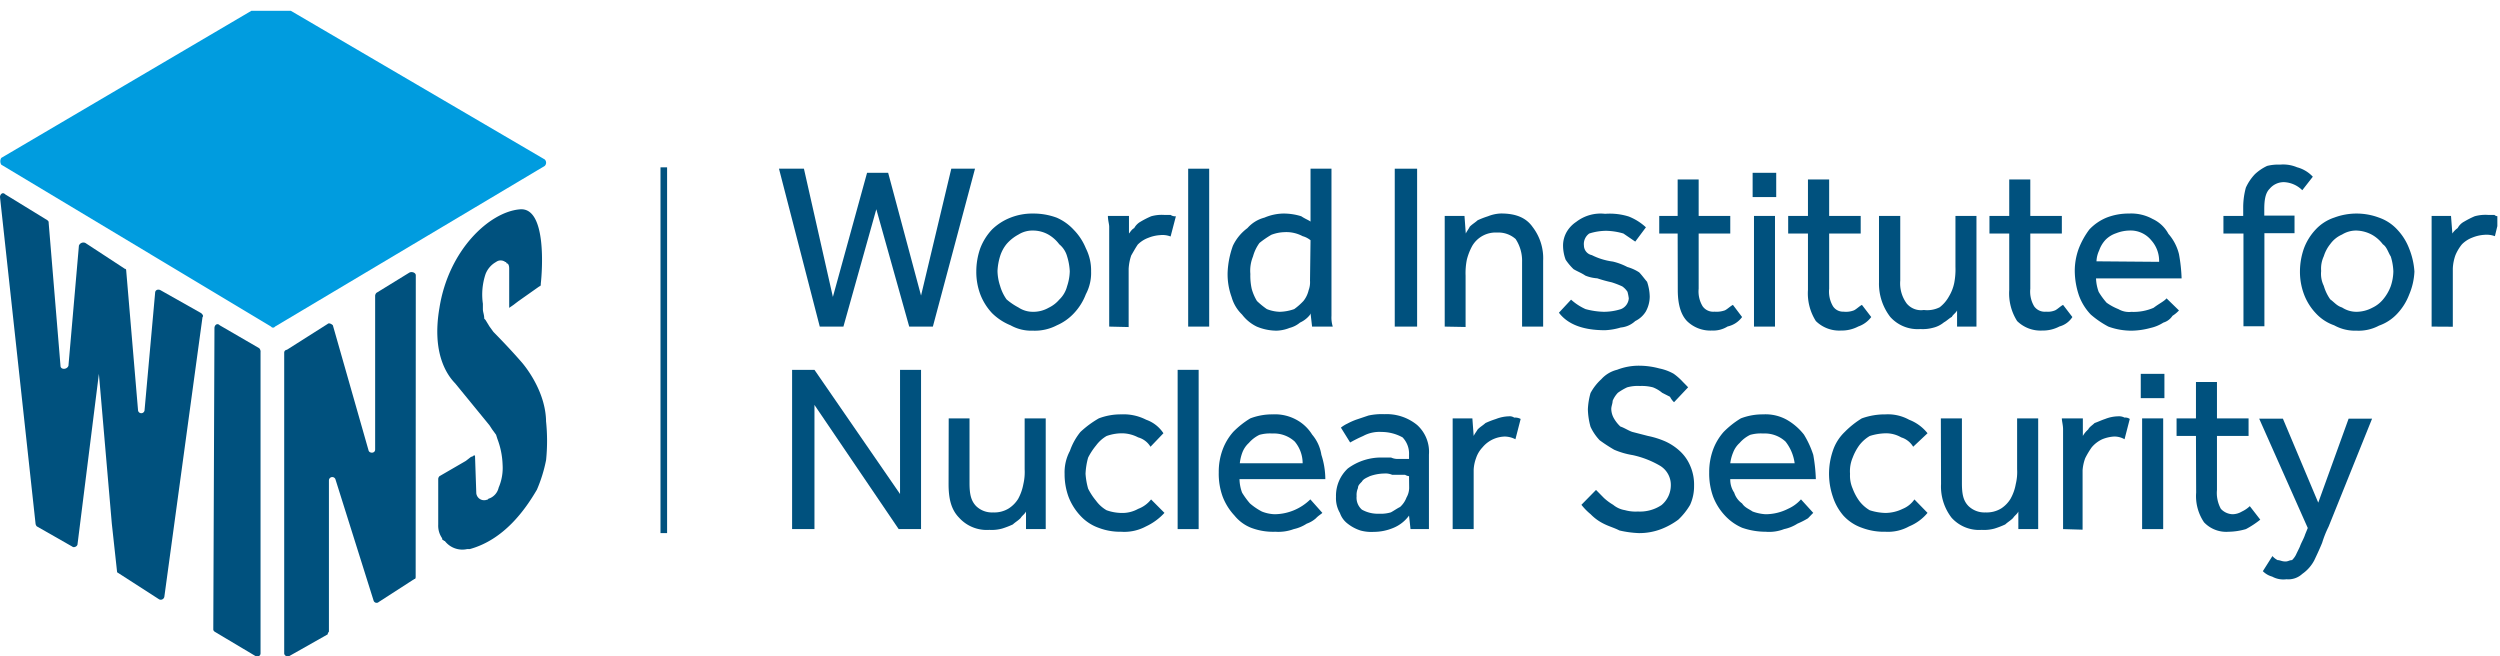 <svg xmlns="http://www.w3.org/2000/svg" xmlns:xlink="http://www.w3.org/1999/xlink" width="386.79" height="101.57" viewBox="0 0 386.79 101.57">
  <defs>
    <clipPath id="a" transform="translate(0 1.67)">
      <rect width="386.71" height="100" style="fill: none"/>
    </clipPath>
    <clipPath id="b" transform="translate(0 1.67)">
      <polyline points="0 0 0 101.7 386.38 101.7 386.38 0" style="fill: none;clip-rule: evenodd"/>
    </clipPath>
    <clipPath id="c" transform="translate(0 1.67)">
      <polyline points="0 0 0 101.7 386.38 101.7 386.38 0" style="fill: none"/>
    </clipPath>
  </defs>
  <g style="clip-path: url(#a)">
    <g style="clip-path: url(#b)">
      <polygon points="120.52 26.1 120.52 26.1 124.38 26.1 128.86 45.94 134.15 26.73 137.41 26.73 142.5 45.73 147.18 26.1 150.85 26.1 144.33 50.53 140.67 50.53 135.58 32.37 130.49 50.53 126.83 50.53 120.52 26.1" style="fill: #00517e"/>
    </g>
    <g style="clip-path: url(#c)">
      <path d="M159.8,49.49h0a6.56,6.56,0,0,1-3.45-.83,8.71,8.71,0,0,1-2.86-1.88,8.91,8.91,0,0,1-1.83-2.93,9.91,9.91,0,0,1-.61-3.55,10.82,10.82,0,0,1,.61-3.55,8.87,8.87,0,0,1,1.83-2.92A8.56,8.56,0,0,1,156.35,32a9.17,9.17,0,0,1,3.45-.63,10.36,10.36,0,0,1,3.67.63,7.76,7.76,0,0,1,2.65,1.88A8.87,8.87,0,0,1,168,36.75a7.56,7.56,0,0,1,.81,3.55,7,7,0,0,1-.81,3.55,8.91,8.91,0,0,1-1.83,2.93,7.9,7.9,0,0,1-2.65,1.88A7.37,7.37,0,0,1,159.8,49.49Zm0-2.92h0a4.75,4.75,0,0,0,2.45-.63,4.93,4.93,0,0,0,1.63-1.25,4.33,4.33,0,0,0,1.22-2.09,7.8,7.8,0,0,0,.41-2.3A9.2,9.2,0,0,0,165.1,38a3.7,3.7,0,0,0-1.22-1.88,5.59,5.59,0,0,0-1.63-1.47A4.85,4.85,0,0,0,159.8,34a4.06,4.06,0,0,0-2.23.62,6.45,6.45,0,0,0-1.84,1.47,5.65,5.65,0,0,0-1,1.88,9.18,9.18,0,0,0-.4,2.29,7.82,7.82,0,0,0,.4,2.3,6.9,6.9,0,0,0,1,2.09,9.83,9.83,0,0,0,1.84,1.25A4,4,0,0,0,159.8,46.57Z" transform="translate(0 1.67)" style="fill: #00517e"/>
    </g>
    <g style="clip-path: url(#c)">
      <path d="M171.61,48.86h0V33.41c0-.42-.2-1-.2-1.67h3.26v2.72c.2-.21.4-.63.81-.84a2.52,2.52,0,0,1,1-1,12.85,12.85,0,0,1,1.63-.83,6.07,6.07,0,0,1,2-.21h1a1.2,1.2,0,0,0,.82.21l-.82,3.13a3.4,3.4,0,0,0-1.63-.21,5.78,5.78,0,0,0-1.83.42,4.45,4.45,0,0,0-1.63,1.05c-.41.62-.61,1-1,1.67a7.65,7.65,0,0,0-.4,2.08v9Z" transform="translate(0 1.67)" style="fill: #00517e"/>
    </g>
    <g style="clip-path: url(#c)">
      <polygon points="183.83 26.1 183.83 26.1 187.08 26.1 187.08 50.53 183.83 50.53 183.83 26.1" style="fill: #00517e"/>
    </g>
    <g style="clip-path: url(#c)">
      <path d="M202.76,46.78h0c0,.2-.21.41-.41.62a4.25,4.25,0,0,1-1.22.84,4.06,4.06,0,0,1-1.63.83,5.85,5.85,0,0,1-2,.42,8,8,0,0,1-3.06-.63A6.3,6.3,0,0,1,192.17,47a6,6,0,0,1-1.62-2.71,10.32,10.32,0,0,1-.62-3.76,13.8,13.8,0,0,1,.82-4.18A7.25,7.25,0,0,1,193,33.62,5.27,5.27,0,0,1,195.63,32a7.81,7.81,0,0,1,2.85-.63,9.12,9.12,0,0,1,2.85.42c.61.42,1.22.63,1.43.83V24.43H206V47.19a4.76,4.76,0,0,0,.2,1.67H203Zm0-11.28h0a3.33,3.33,0,0,0-1.22-.63,5.36,5.36,0,0,0-2.85-.62,6.1,6.1,0,0,0-2,.41,14.48,14.48,0,0,0-1.83,1.26,6.37,6.37,0,0,0-1,2.09,5.81,5.81,0,0,0-.41,2.71,9.34,9.34,0,0,0,.21,2.3,7.42,7.42,0,0,0,.81,1.88A12.34,12.34,0,0,0,196,46.15a5.86,5.86,0,0,0,2,.42,7.14,7.14,0,0,0,2.24-.42,9.56,9.56,0,0,0,1.42-1.25,4.18,4.18,0,0,0,.81-1.68,3.5,3.5,0,0,0,.21-1.46Z" transform="translate(0 1.67)" style="fill: #00517e"/>
    </g>
    <g style="clip-path: url(#c)">
      <polygon points="215.79 26.1 215.79 26.1 219.25 26.1 219.25 50.53 215.79 50.53 215.79 26.1" style="fill: #00517e"/>
    </g>
    <g style="clip-path: url(#c)">
      <path d="M223.52,48.86h0V31.74h3.06l.2,2.72c.2-.42.41-.63.61-1.05.41-.42.81-.62,1.22-1a14,14,0,0,1,1.63-.63,5.86,5.86,0,0,1,2-.42c2.24,0,3.86.63,4.88,2.09a7.92,7.92,0,0,1,1.63,5.22V48.86h-3.26v-10a6.1,6.1,0,0,0-1-3.55,4,4,0,0,0-2.85-1,4.19,4.19,0,0,0-3.87,2.08,9.23,9.23,0,0,0-.82,2.09,10.64,10.64,0,0,0-.2,2.51v7.93Z" transform="translate(0 1.67)" style="fill: #00517e"/>
    </g>
    <g style="clip-path: url(#c)">
      <path d="M243.07,44.69h0a8.6,8.6,0,0,0,2.23,1.46,11.78,11.78,0,0,0,2.86.42,8.78,8.78,0,0,0,2.64-.42A1.94,1.94,0,0,0,252,44.48a8.8,8.8,0,0,0-.2-1,3,3,0,0,0-.81-.84,14,14,0,0,0-1.63-.63,21.16,21.16,0,0,1-2.24-.62,5.9,5.9,0,0,1-1.84-.42c-.61-.42-1.22-.63-1.83-1a9,9,0,0,1-1.22-1.46,6.37,6.37,0,0,1-.4-2.09,4.24,4.24,0,0,1,.61-2.29,4.74,4.74,0,0,1,1.42-1.47,6.18,6.18,0,0,1,4.48-1.25,9.79,9.79,0,0,1,3.66.42,8.48,8.48,0,0,1,2.65,1.67L253,35.71l-1.83-1.25a10,10,0,0,0-2.65-.42,8.72,8.72,0,0,0-2.64.42,2,2,0,0,0-.82,1.87,1.53,1.53,0,0,0,1.22,1.47,10.15,10.15,0,0,0,3.26,1,9.57,9.57,0,0,1,2.24.84,6.75,6.75,0,0,1,1.83.83c.41.42.82,1,1.22,1.46a7.55,7.55,0,0,1,.41,2.3,4.83,4.83,0,0,1-.61,2.3A3.9,3.9,0,0,1,253,48a3.76,3.76,0,0,1-2.24,1,9.91,9.91,0,0,1-2.44.42c-3.26,0-5.7-.83-7.13-2.71Z" transform="translate(0 1.67)" style="fill: #00517e"/>
    </g>
    <g style="clip-path: url(#c)">
      <path d="M259.56,34.46h-2.85V31.74h2.85V26.1h3.25v5.64h4.89v2.72h-4.89V43a4.44,4.44,0,0,0,.61,2.71,2,2,0,0,0,1.84.84,3.8,3.8,0,0,0,1.62-.21c.41-.21.82-.63,1.23-.84l1.42,1.88a3.78,3.78,0,0,1-2.24,1.46,4.22,4.22,0,0,1-2.44.63A5.16,5.16,0,0,1,261,48c-1-1.05-1.42-2.72-1.42-4.81Z" transform="translate(0 1.67)" style="fill: #00517e"/>
    </g>
    <g style="clip-path: url(#c)">
      <path d="M271.16,25.06h3.65v3.76h-3.65Zm.21,6.68h3.25V48.86h-3.25Z" transform="translate(0 1.67)" style="fill: #00517e"/>
    </g>
    <g style="clip-path: url(#c)">
      <path d="M279.72,34.46h-3.06V31.74h3.06V26.1H283v5.64h4.88v2.72H283V43a4.46,4.46,0,0,0,.59,2.71,1.85,1.85,0,0,0,1.63.84,3.42,3.42,0,0,0,1.63-.21c.41-.21.81-.63,1.22-.84l1.44,1.88a4.21,4.21,0,0,1-2,1.46,5.5,5.5,0,0,1-2.66.63A5.16,5.16,0,0,1,280.94,48a8,8,0,0,1-1.22-4.81Z" transform="translate(0 1.67)" style="fill: #00517e"/>
    </g>
    <g style="clip-path: url(#c)">
      <path d="M290.71,31.74H294v10a5.25,5.25,0,0,0,1,3.55,2.88,2.88,0,0,0,2.65,1,4.31,4.31,0,0,0,2.45-.42,5.36,5.36,0,0,0,1.43-1.67,6.66,6.66,0,0,0,.82-2.09,11.1,11.1,0,0,0,.19-2.5V31.74h3.25V48.86h-3v-2.5c-.21.42-.62.62-.81,1-.41.21-.81.63-1.22.84a4.08,4.08,0,0,1-1.65.83,6.1,6.1,0,0,1-2,.21,5.68,5.68,0,0,1-4.66-1.88A8.43,8.43,0,0,1,290.71,42Z" transform="translate(0 1.67)" style="fill: #00517e"/>
    </g>
    <g style="clip-path: url(#c)">
      <path d="M310.86,34.46H307.8V31.74h3.06V26.1h3.26v5.64H319v2.72h-4.88V43a4.46,4.46,0,0,0,.59,2.71,2,2,0,0,0,1.85.84,2.9,2.9,0,0,0,1.41-.21c.41-.21.81-.63,1.22-.84l1.44,1.88a3.43,3.43,0,0,1-2,1.46,5.48,5.48,0,0,1-2.66.63A5.16,5.16,0,0,1,312.08,48a8,8,0,0,1-1.22-4.81Z" transform="translate(0 1.67)" style="fill: #00517e"/>
    </g>
    <g style="clip-path: url(#c)">
      <path d="M337.12,46.36h0a4.88,4.88,0,0,1-1,.83,2.55,2.55,0,0,1-1.41,1.05,6.12,6.12,0,0,1-2,.83,11.69,11.69,0,0,1-2.84.42,10.32,10.32,0,0,1-3.67-.63A14.3,14.3,0,0,1,323.48,47a8.43,8.43,0,0,1-1.82-2.92A12.06,12.06,0,0,1,321,40.3a10,10,0,0,1,.63-3.55,12.35,12.35,0,0,1,1.63-2.92A7.69,7.69,0,0,1,325.92,32a9.35,9.35,0,0,1,3.47-.63,6.84,6.84,0,0,1,3.66.84,5.29,5.29,0,0,1,2.44,2.3,7.48,7.48,0,0,1,1.63,3.13,25.14,25.14,0,0,1,.41,3.76H324.29a6.74,6.74,0,0,0,.41,2.09,11.3,11.3,0,0,0,1.22,1.67,8.57,8.57,0,0,0,1.84,1,3.25,3.25,0,0,0,2,.42,7.83,7.83,0,0,0,3.44-.63c.81-.63,1.63-1,2-1.46Zm-3.07-7.52h0a4.78,4.78,0,0,0-1.22-3.34A4.13,4.13,0,0,0,329.39,34a5.86,5.86,0,0,0-2,.42,4.12,4.12,0,0,0-1.62,1,4.62,4.62,0,0,0-1,1.67,4.27,4.27,0,0,0-.41,1.67Z" transform="translate(0 1.67)" style="fill: #00517e"/>
    </g>
    <g style="clip-path: url(#c)">
      <path d="M347.1,34.46H344V31.74h3.06V30.28a11.75,11.75,0,0,1,.41-2.92,7.6,7.6,0,0,1,1.41-2.09A7.29,7.29,0,0,1,350.76,24a7,7,0,0,1,2-.2,5.51,5.51,0,0,1,2.63.41,5.13,5.13,0,0,1,2.44,1.46l-1.63,2.09a4.28,4.28,0,0,0-2.84-1.25,2.86,2.86,0,0,0-2.23,1.05c-.62.62-.81,1.67-.81,3.13v1H355v2.72h-4.66v14.4H347.1Z" transform="translate(0 1.67)" style="fill: #00517e"/>
    </g>
    <g style="clip-path: url(#c)">
      <path d="M364.6,49.49h0a6.68,6.68,0,0,1-3.47-.83,6.94,6.94,0,0,1-2.85-1.88,8.72,8.72,0,0,1-1.82-2.93,9.91,9.91,0,0,1-.62-3.55,10.84,10.84,0,0,1,.62-3.55,8.68,8.68,0,0,1,1.82-2.92A6.85,6.85,0,0,1,361.13,32a9.87,9.87,0,0,1,6.94,0,6.91,6.91,0,0,1,2.85,1.88,8.84,8.84,0,0,1,1.82,2.92,11.47,11.47,0,0,1,.81,3.55,10.2,10.2,0,0,1-.81,3.55,8.89,8.89,0,0,1-1.82,2.93,7,7,0,0,1-2.85,1.88A6.68,6.68,0,0,1,364.6,49.49Zm0-2.92h0a5.28,5.28,0,0,0,2.44-.63,4.83,4.83,0,0,0,1.63-1.25,6.85,6.85,0,0,0,1.22-2.09,7.5,7.5,0,0,0,.4-2.3,8.75,8.75,0,0,0-.4-2.29c-.41-.63-.6-1.47-1.22-1.88A5.47,5.47,0,0,0,367,34.66,5.39,5.39,0,0,0,364.6,34a4.13,4.13,0,0,0-2.25.62,4.4,4.4,0,0,0-1.82,1.47,5.67,5.67,0,0,0-1,1.88,4.54,4.54,0,0,0-.41,2.29,4.21,4.21,0,0,0,.41,2.3,6.92,6.92,0,0,0,1,2.09c.6.42,1,1,1.82,1.25A4.05,4.05,0,0,0,364.6,46.57Z" transform="translate(0 1.67)" style="fill: #00517e"/>
    </g>
    <g style="clip-path: url(#c)">
      <path d="M376.21,48.86h0V31.74h3l.21,2.72a2.92,2.92,0,0,1,.82-.84,2.41,2.41,0,0,1,1-1,14.37,14.37,0,0,1,1.63-.83,6.19,6.19,0,0,1,2.06-.21h1c.22.21.41.21.82.21L386,34.87a3.78,3.78,0,0,0-1.62-.21,5.89,5.89,0,0,0-1.85.42,4.54,4.54,0,0,0-1.63,1.05,6.84,6.84,0,0,0-1,1.67,7,7,0,0,0-.41,2.08v9Z" transform="translate(0 1.67)" style="fill: #00517e"/>
    </g>
    <g style="clip-path: url(#c)">
      <polygon points="122.55 57.22 122.55 57.22 126.01 57.22 139.25 76.43 139.25 57.22 142.5 57.22 142.5 81.86 139.04 81.86 126.01 62.65 126.01 81.86 122.55 81.86 122.55 57.22" style="fill: #00517e"/>
    </g>
    <g style="clip-path: url(#c)">
      <path d="M146.78,63.06H150v10c0,1.67.21,2.71,1,3.55a3.5,3.5,0,0,0,2.65,1,4.24,4.24,0,0,0,2.44-.63,4.75,4.75,0,0,0,1.43-1.46,7.64,7.64,0,0,0,.81-2.29,8.22,8.22,0,0,0,.2-2.3V63.06h3.26V80.19h-3.05V77.47c-.21.42-.61.63-.82,1-.4.41-.81.62-1.22,1a13.36,13.36,0,0,1-1.63.63,6.07,6.07,0,0,1-2,.21,5.76,5.76,0,0,1-4.68-1.88c-1.23-1.26-1.63-2.93-1.63-5.22Z" transform="translate(0 1.67)" style="fill: #00517e"/>
    </g>
    <g style="clip-path: url(#c)">
      <path d="M180.16,77.68h0a9.08,9.08,0,0,1-2.85,2.09,7.09,7.09,0,0,1-3.86.83A9.27,9.27,0,0,1,170,80a7,7,0,0,1-2.85-1.88,9,9,0,0,1-1.83-2.92,10.18,10.18,0,0,1-.61-3.55,7,7,0,0,1,.82-3.55,9.69,9.69,0,0,1,1.62-2.93A15.27,15.27,0,0,1,170,63.06a9.48,9.48,0,0,1,3.47-.62,7.64,7.64,0,0,1,3.86.83A5.26,5.26,0,0,1,180,65.36l-2,2.09A3.24,3.24,0,0,0,176.09,66a5.48,5.48,0,0,0-2.64-.63,7.15,7.15,0,0,0-2.25.42,5.4,5.4,0,0,0-1.62,1.46,10.07,10.07,0,0,0-1.23,1.88,10.94,10.94,0,0,0-.4,2.51,11.16,11.16,0,0,0,.4,2.29,9.76,9.76,0,0,0,1.23,1.88,5.27,5.27,0,0,0,1.62,1.46,7.15,7.15,0,0,0,2.25.42,5,5,0,0,0,2.64-.63,4.59,4.59,0,0,0,2-1.46Z" transform="translate(0 1.67)" style="fill: #00517e"/>
    </g>
    <g style="clip-path: url(#c)">
      <polygon points="182.2 57.22 182.2 57.22 185.45 57.22 185.45 81.86 182.2 81.86 182.2 57.22" style="fill: #00517e"/>
    </g>
    <g style="clip-path: url(#c)">
      <path d="M204.59,77.68h0c-.2.21-.61.42-1,.84a4.29,4.29,0,0,1-1.42.83,6,6,0,0,1-2,.84,6.86,6.86,0,0,1-2.85.41A9.6,9.6,0,0,1,193.6,80,6.26,6.26,0,0,1,191,78.1a9,9,0,0,1-1.83-2.92,10.33,10.33,0,0,1-.61-3.76,9.87,9.87,0,0,1,.61-3.55,8.69,8.69,0,0,1,1.63-2.72,13.5,13.5,0,0,1,2.64-2.09,9.46,9.46,0,0,1,3.46-.62,6.9,6.9,0,0,1,3.67.83,6.5,6.5,0,0,1,2.44,2.3,6.31,6.31,0,0,1,1.43,3.13,12.37,12.37,0,0,1,.61,3.76H191.77a6.42,6.42,0,0,0,.4,2.09,12.28,12.28,0,0,0,1.22,1.67,9.51,9.51,0,0,0,1.84,1.25,5.85,5.85,0,0,0,2,.42,8,8,0,0,0,5.5-2.3ZM201.54,70h0a5.24,5.24,0,0,0-1.22-3.35,4.76,4.76,0,0,0-3.47-1.25,6.07,6.07,0,0,0-2,.21,5.07,5.07,0,0,0-1.63,1.25,3.85,3.85,0,0,0-1,1.46,6.76,6.76,0,0,0-.4,1.68Z" transform="translate(0 1.67)" style="fill: #00517e"/>
    </g>
    <g style="clip-path: url(#c)">
      <path d="M218,78.1h0A5.64,5.64,0,0,1,215.58,80a7.88,7.88,0,0,1-3.05.62,6.42,6.42,0,0,1-2-.2,6.3,6.3,0,0,1-2-1.05,3.47,3.47,0,0,1-1.22-1.67,4.51,4.51,0,0,1-.61-2.5,5.77,5.77,0,0,1,1.83-4.39A8.68,8.68,0,0,1,214,69.12h1.23a2.49,2.49,0,0,0,1.22.21H218V68.7A3.64,3.64,0,0,0,217,66a6.75,6.75,0,0,0-3.26-.84,5.26,5.26,0,0,0-2.85.63,21,21,0,0,0-2,1l-1.43-2.3a4.94,4.94,0,0,1,1-.62,9.86,9.86,0,0,1,1.42-.63l1.84-.62a9.56,9.56,0,0,1,2.44-.21,7.46,7.46,0,0,1,5.09,1.67,5.6,5.6,0,0,1,1.83,4.59V80.19h-2.85ZM218,72h0a1.5,1.5,0,0,1-.61-.21h-2a2.62,2.62,0,0,0-1.22-.2,7.1,7.1,0,0,0-2.24.41c-.41.21-1,.42-1.22.84-.41.42-.61.63-.61,1a2.66,2.66,0,0,0-.21,1.26,2.44,2.44,0,0,0,.82,2.08,5,5,0,0,0,2.64.63,5.52,5.52,0,0,0,1.84-.21c.4-.21,1-.63,1.42-.83a3.7,3.7,0,0,0,1-1.47,3.07,3.07,0,0,0,.41-1.46Z" transform="translate(0 1.67)" style="fill: #00517e"/>
    </g>
    <g style="clip-path: url(#c)">
      <path d="M224.75,80.19h0V63.06h3.05l.2,2.72c.2-.42.41-.63.61-1,.41-.42.82-.63,1.22-1a14,14,0,0,1,1.63-.63,5.86,5.86,0,0,1,2-.41,1.23,1.23,0,0,1,.81.2,1.79,1.79,0,0,1,1,.21l-.81,3.14a3.76,3.76,0,0,0-1.63-.42,4.7,4.7,0,0,0-1.83.42,4.62,4.62,0,0,0-1.63,1.25,4.47,4.47,0,0,0-1,1.67A6.05,6.05,0,0,0,228,71v9.19Z" transform="translate(0 1.67)" style="fill: #00517e"/>
    </g>
    <g style="clip-path: url(#c)">
      <path d="M246.93,74.13h0l1.23,1.25a8.31,8.31,0,0,0,1.42,1.05,3.8,3.8,0,0,0,1.83.83,6.1,6.1,0,0,0,2,.21,6,6,0,0,0,3.66-1,4,4,0,0,0,1.43-2.92,3.46,3.46,0,0,0-1.63-3.14,14.43,14.43,0,0,0-4.28-1.67,12,12,0,0,1-2.85-.83,25,25,0,0,1-2.24-1.46,7.71,7.71,0,0,1-1.42-2.09,11,11,0,0,1-.41-2.72,10.88,10.88,0,0,1,.41-2.5A8,8,0,0,1,247.75,57a4.82,4.82,0,0,1,2.44-1.46,9.26,9.26,0,0,1,3.46-.63,12.07,12.07,0,0,1,3.06.42,7.54,7.54,0,0,1,2.24.83,9,9,0,0,1,1.42,1.26c.41.41.61.62.81.83L259,60.56a2.89,2.89,0,0,1-.62-.84l-1.22-.62a5,5,0,0,0-1.42-.84,6.75,6.75,0,0,0-2-.21,6.07,6.07,0,0,0-2,.21,9,9,0,0,0-1.43.84,4.09,4.09,0,0,0-.81,1.25c0,.42-.21.83-.21,1.25a3.07,3.07,0,0,0,.41,1.46,5.38,5.38,0,0,0,1,1.26c.61.2,1.22.62,1.83.83l2.44.63a13.29,13.29,0,0,1,2.65.83,8.44,8.44,0,0,1,2.24,1.47,6.53,6.53,0,0,1,1.63,2.29,7.26,7.26,0,0,1,.61,3.14,6.93,6.93,0,0,1-.61,2.92,10.3,10.3,0,0,1-1.83,2.3,11.28,11.28,0,0,1-2.65,1.46,9.46,9.46,0,0,1-3.46.62,15.86,15.86,0,0,1-3-.41c-.82-.42-1.63-.63-2.45-1.05a7.31,7.31,0,0,1-2-1.46,9.28,9.28,0,0,1-1.43-1.46Z" transform="translate(0 1.67)" style="fill: #00517e"/>
    </g>
    <g style="clip-path: url(#c)">
      <path d="M280.54,77.68h0c-.22.21-.41.42-.82.84a12.89,12.89,0,0,1-1.63.83,6.15,6.15,0,0,1-2.06.84,6.37,6.37,0,0,1-2.85.41,11.11,11.11,0,0,1-3.65-.62,7.9,7.9,0,0,1-2.65-1.88,9,9,0,0,1-1.83-2.92,10.54,10.54,0,0,1-.61-3.76,10.09,10.09,0,0,1,.61-3.55,8.69,8.69,0,0,1,1.63-2.72,13.57,13.57,0,0,1,2.65-2.09,9.37,9.37,0,0,1,3.45-.62,6.8,6.8,0,0,1,3.66.83,9.14,9.14,0,0,1,2.66,2.3,14.47,14.47,0,0,1,1.44,3.13,25.4,25.4,0,0,1,.4,3.76H267.7a3.57,3.57,0,0,0,.61,2.09,3.22,3.22,0,0,0,1.22,1.67c.41.63,1,.83,1.63,1.25a7.07,7.07,0,0,0,2,.42,7.73,7.73,0,0,0,3.48-.84,5.86,5.86,0,0,0,2-1.46ZM277.66,70h0a6.87,6.87,0,0,0-1.41-3.35,4.73,4.73,0,0,0-3.47-1.25,6.07,6.07,0,0,0-2,.21,5.07,5.07,0,0,0-1.63,1.25,3.83,3.83,0,0,0-1,1.46A6.41,6.41,0,0,0,267.7,70Z" transform="translate(0 1.67)" style="fill: #00517e"/>
    </g>
    <g style="clip-path: url(#c)">
      <path d="M298.22,77.68h0a7.27,7.27,0,0,1-2.85,2.09,6.71,6.71,0,0,1-3.66.83,9.67,9.67,0,0,1-3.66-.62,6.94,6.94,0,0,1-2.85-1.88,8.43,8.43,0,0,1-1.63-2.92,11,11,0,0,1,0-7.1,7.11,7.11,0,0,1,1.85-2.93,13.74,13.74,0,0,1,2.63-2.09,10.61,10.61,0,0,1,3.66-.62,6.8,6.8,0,0,1,3.66.83,6.72,6.72,0,0,1,2.85,2.09L296,67.45A3.28,3.28,0,0,0,294.15,66a4.67,4.67,0,0,0-2.44-.63,8.57,8.57,0,0,0-2.44.42,5.69,5.69,0,0,0-1.63,1.46,8.18,8.18,0,0,0-1,1.88,5.4,5.4,0,0,0-.41,2.51,5,5,0,0,0,.41,2.29,8,8,0,0,0,1,1.88,5.55,5.55,0,0,0,1.63,1.46,8.57,8.57,0,0,0,2.44.42,6.17,6.17,0,0,0,2.66-.63,4.07,4.07,0,0,0,1.82-1.46Z" transform="translate(0 1.67)" style="fill: #00517e"/>
    </g>
    <g style="clip-path: url(#c)">
      <path d="M300.28,63.06h3.26v10c0,1.67.19,2.71,1,3.55a3.56,3.56,0,0,0,2.66,1,4.29,4.29,0,0,0,2.44-.63,4.68,4.68,0,0,0,1.41-1.46,7.14,7.14,0,0,0,.82-2.29,7.84,7.84,0,0,0,.21-2.3V63.06h3.26V80.19h-3.07V77.47c-.19.42-.59.63-.81,1-.41.41-.81.62-1.22,1a13.36,13.36,0,0,1-1.63.63,6,6,0,0,1-2,.21,5.72,5.72,0,0,1-4.67-1.88,7.91,7.91,0,0,1-1.63-5.22Z" transform="translate(0 1.67)" style="fill: #00517e"/>
    </g>
    <g style="clip-path: url(#c)">
      <path d="M319.19,80.19h0V64.74c0-.63-.19-1.26-.19-1.68h3.25v2.72a3.78,3.78,0,0,1,.82-1c.22-.42.62-.63,1-1,.6-.21,1-.42,1.63-.63a5.76,5.76,0,0,1,2-.41,1.84,1.84,0,0,1,1,.2,1.16,1.16,0,0,1,.81.21l-.81,3.14a3.11,3.11,0,0,0-1.63-.42,5.72,5.72,0,0,0-1.82.42,4.71,4.71,0,0,0-1.63,1.25,12.57,12.57,0,0,0-1,1.67,6.68,6.68,0,0,0-.41,1.88v9.19Z" transform="translate(0 1.67)" style="fill: #00517e"/>
    </g>
    <g style="clip-path: url(#c)">
      <path d="M331.21,56.17h3.66v3.76h-3.66Zm.21,6.89h3.26V80.19h-3.26Z" transform="translate(0 1.67)" style="fill: #00517e"/>
    </g>
    <g style="clip-path: url(#c)">
      <path d="M339.75,65.78h-3V63.06h3V57.43H343v5.63h4.89v2.72H343v8.35a5.13,5.13,0,0,0,.6,2.92,2.58,2.58,0,0,0,1.84.84,2.9,2.9,0,0,0,1.42-.42,4.56,4.56,0,0,0,1.22-.83l1.62,2.09a14.1,14.1,0,0,1-2.22,1.46,10,10,0,0,1-2.66.41A4.74,4.74,0,0,1,341,79.14a7.23,7.23,0,0,1-1.22-4.59Z" transform="translate(0 1.67)" style="fill: #00517e"/>
    </g>
    <g style="clip-path: url(#c)">
      <path d="M351.58,84.36h0a2.58,2.58,0,0,0,.81.63c.41,0,.6.21,1.22.21.41,0,.6-.21,1-.21a3.09,3.09,0,0,0,.62-.84c.19-.41.41-.83.6-1.25.21-.62.62-1.25.81-1.88l.41-1-7.52-16.92h3.67l5.47,13,4.7-13H367l-6.73,16.71a16.48,16.48,0,0,0-1,2.51c-.41,1-.82,1.87-1.22,2.71a5.9,5.9,0,0,1-1.85,2.09,3.16,3.16,0,0,1-2.44.83,3.61,3.61,0,0,1-2.22-.41,3.22,3.22,0,0,1-1.44-.84Z" transform="translate(0 1.67)" style="fill: #00517e"/>
    </g>
    <g style="clip-path: url(#c)">
      <polygon points="103.21 82.48 103.21 82.48 102.19 82.48 102.19 25.89 103.21 25.89 103.21 82.48" style="fill: #00517e"/>
    </g>
    <g style="clip-path: url(#c)">
      <path d="M.2,23.81h0L41.94,48.86a.37.37,0,0,0,.61,0L84.28,24a.7.7,0,0,0,0-1L42.14-1.67h-.41L.2,22.76A1,1,0,0,0,.2,23.81Z" transform="translate(0 1.67)" style="fill: #009cdf"/>
    </g>
    <g style="clip-path: url(#c)">
      <path d="M18.12,86.87h0l-.82-7.52-2-23.18L12,82.48c0,.42-.61.63-.81.42L5.7,79.77a.74.74,0,0,1-.2-.42L0,28.82c0-.42.41-.84.81-.42l6.52,4c.2.2.2.2.2.42L9.36,54.92c0,.63,1,.63,1.23,0l1.62-18.59a.74.74,0,0,1,1-.41l6.11,4a.2.2,0,0,1,.2.21l1.84,21.72a.51.51,0,0,0,1,0L24,43.64c0-.42.41-.62.82-.42l6.31,3.56c.2.2.4.41.2.62l-5.9,43.23a.56.56,0,0,1-.82.42Z" transform="translate(0 1.67)" style="fill: #00517e"/>
    </g>
    <g style="clip-path: url(#c)">
      <path d="M40.31,99.4h0V52.83a.77.77,0,0,0-.21-.63L34,48.66c-.41-.42-.82,0-.82.41L33,95.64c0,.21,0,.21.2.42l6.31,3.76C39.9,100,40.31,99.82,40.31,99.4Z" transform="translate(0 1.67)" style="fill: #00517e"/>
    </g>
    <g style="clip-path: url(#c)">
      <path d="M84.48,63.48h0v-.21c-.2-5-3.86-9-3.86-9-1.64-1.88-3.26-3.55-4.28-4.59l-.61-.84-.61-1-.2-.21c0-.63-.21-1-.21-1.46v-.84a10,10,0,0,1,.41-4.59,3.64,3.64,0,0,1,1.63-1.88,1.18,1.18,0,0,1,1.42,0,.2.2,0,0,1,.2.21c.21,0,.41.21.41.83v6.06l.61-.42.82-.62,3.26-2.3c.2,0,.2-.21.2-.42.2-1.67,1-11.9-3.26-11.48-4.68.41-11,6.26-12.42,15.24-1.22,7.1,1.22,10.44,2.44,11.69l5.3,6.48.41.63.61.83.2.63a12.35,12.35,0,0,1,.81,4,7.7,7.7,0,0,1-.61,3.55,2.33,2.33,0,0,1-1.42,1.67c-.2,0-.2.21-.41.21a1.22,1.22,0,0,1-1.63-1l-.2-5.85h-.2a.64.64,0,0,1-.41.21l-.81.63L68,72a.67.67,0,0,0-.2.42v7.1a3.34,3.34,0,0,0,.61,2.09v.21c.2,0,.2.21.41.21a3.42,3.42,0,0,0,3.46,1.25h.41c5.29-1.46,8.55-6.06,10.38-9.19a22.53,22.53,0,0,0,1.42-4.59A29.22,29.22,0,0,0,84.48,63.48Z" transform="translate(0 1.67)" style="fill: #00517e"/>
    </g>
    <g style="clip-path: url(#c)">
      <path d="M64.33,40.93h0c0-.42-.61-.63-1-.42l-5.09,3.13a.74.74,0,0,0-.2.42V67.87c0,.62-.82.62-1,.21L51.5,48.66c-.2-.21-.61-.42-.81-.21l-6.31,4a.44.44,0,0,0-.41.42V99.4c0,.42.61.63.81.42l5.91-3.34a.74.74,0,0,1,.2-.42V72.67a.52.52,0,0,1,1-.21l5.91,18.79a.49.49,0,0,0,.81.21l5.5-3.55c.2,0,.2-.21.2-.41Z" transform="translate(0 1.67)" style="fill: #00517e"/>
    </g>
  </g>
</svg>
